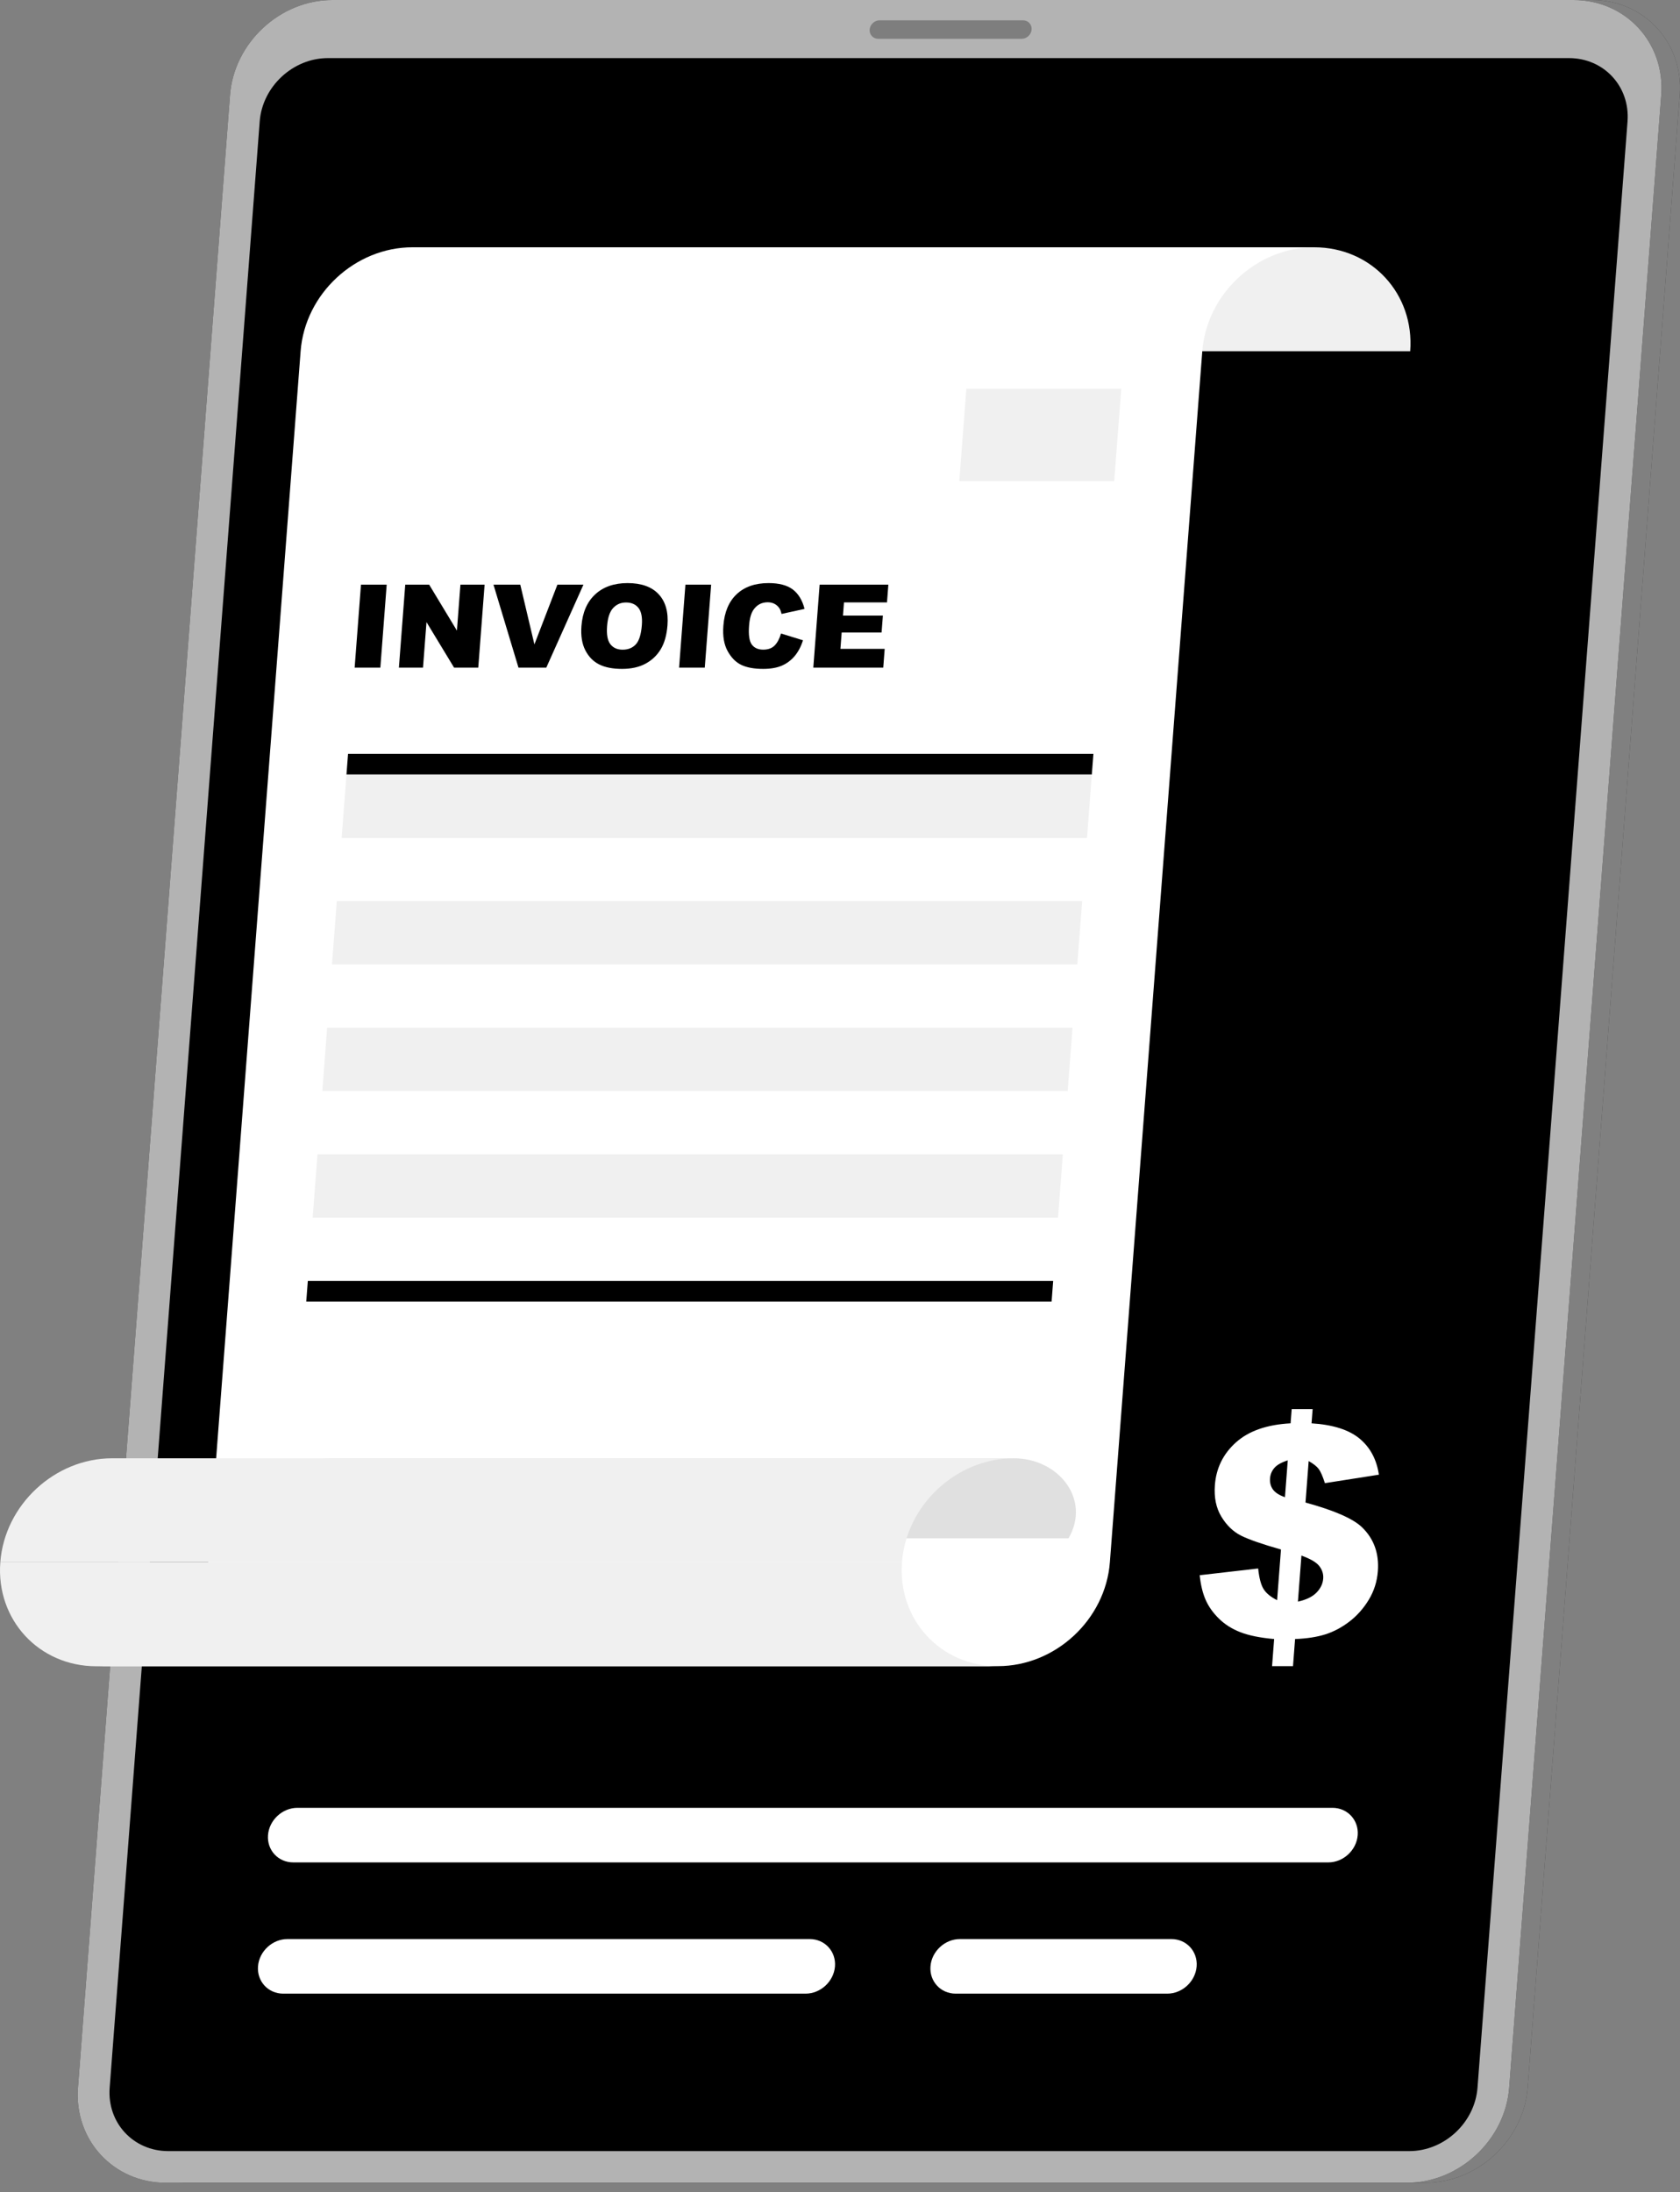 <svg width="82" height="107" viewBox="0 0 82 107" fill="none" xmlns="http://www.w3.org/2000/svg">
<rect x="0" y="0" width="82" height="107" fill="#808080" stroke="none"/>
<path d="M69.571 106.544H8.994C6.442 106.544 4.513 104.456 4.708 101.904L12.129 4.64C12.324 2.088 14.571 0 17.123 0H77.7C80.252 0 82.181 2.088 81.987 4.64L74.565 101.904C74.37 104.456 72.123 106.544 69.571 106.544Z" fill="black"/>
<path opacity="0.5" d="M69.571 106.544H8.994C6.442 106.544 4.513 104.456 4.708 101.904L12.129 4.64C12.324 2.088 14.571 0 17.123 0H77.7C80.252 0 82.181 2.088 81.987 4.64L74.565 101.904C74.37 104.456 72.123 106.544 69.571 106.544Z" fill="white"/>
<path d="M68.669 106.544H8.092C5.54 106.544 3.611 104.456 3.806 101.904L11.227 4.64C11.422 2.088 13.669 0 16.221 0H76.798C79.35 0 81.279 2.088 81.084 4.64L73.662 101.904C73.468 104.456 71.221 106.544 68.669 106.544Z" fill="black"/>
<path opacity="0.7" d="M68.669 106.544H8.092C5.54 106.544 3.611 104.456 3.806 101.904L11.227 4.64C11.422 2.088 13.669 0 16.221 0H76.798C79.35 0 81.279 2.088 81.084 4.64L73.662 101.904C73.468 104.456 71.221 106.544 68.669 106.544Z" fill="white"/>
<path d="M8.21 104.997C6.504 104.997 5.222 103.61 5.353 101.904L12.676 5.929C12.806 4.223 14.299 2.836 16.005 2.836H76.582C78.288 2.836 79.569 4.223 79.439 5.929L72.116 101.904C71.986 103.61 70.493 104.997 68.787 104.997H8.21Z" fill="black"/>
<path opacity="0.2" d="M68.361 18.972H25.011C24.002 18.972 23.24 18.147 23.317 17.138C23.394 16.13 24.282 15.305 25.29 15.305H68.641C69.65 15.305 70.412 16.13 70.335 17.138C70.258 18.147 69.37 18.972 68.361 18.972Z" fill="black"/>
<path opacity="0.3" d="M49.867 1.894H42.864C42.616 1.894 42.428 1.691 42.447 1.443C42.466 1.195 42.685 0.992 42.933 0.992H49.936C50.184 0.992 50.372 1.195 50.353 1.443C50.334 1.691 50.115 1.894 49.867 1.894Z" fill="black"/>
<path d="M24.821 17.144C25.035 14.339 22.934 12.07 20.134 12.07H64.145C66.944 12.07 69.045 14.34 68.831 17.144H24.821Z" fill="#F0F0F0"/>
<path d="M20.134 12.07C17.334 12.07 14.887 14.34 14.673 17.144L10.163 76.252C9.949 79.057 7.502 81.326 4.702 81.326H48.712C51.512 81.326 53.96 79.056 54.173 76.252L58.683 17.144C58.898 14.339 61.345 12.07 64.144 12.07H20.134Z" fill="white"/>
<path d="M44.025 76.258C43.811 79.063 45.912 81.332 48.712 81.332H4.702C1.902 81.332 -0.199 79.062 0.015 76.258H44.025Z" fill="#F0F0F0"/>
<path d="M18.264 75.087C18.429 72.927 17.751 71.18 15.595 71.18H49.486C51.642 71.18 53.265 73.153 52.156 75.087H18.264Z" fill="#E0E0E0"/>
<path d="M44.025 76.254C44.239 73.449 46.687 71.18 49.486 71.18H5.476C2.676 71.18 0.228 73.449 0.015 76.254H44.025Z" fill="#F0F0F0"/>
<path d="M64.835 90.906H14.311C13.579 90.906 13.025 90.307 13.081 89.574C13.137 88.842 13.782 88.242 14.515 88.242H65.038C65.771 88.242 66.325 88.842 66.269 89.574C66.213 90.307 65.568 90.906 64.835 90.906Z" fill="white"/>
<path d="M39.321 97.312H13.823C13.09 97.312 12.537 96.713 12.593 95.98C12.649 95.248 13.294 94.648 14.026 94.648H39.524C40.257 94.648 40.81 95.248 40.755 95.98C40.699 96.713 40.053 97.312 39.321 97.312Z" fill="white"/>
<path d="M56.975 97.312H46.646C45.914 97.312 45.36 96.713 45.416 95.98C45.472 95.248 46.117 94.648 46.85 94.648H57.178C57.91 94.648 58.464 95.248 58.408 95.98C58.352 96.713 57.707 97.312 56.975 97.312Z" fill="white"/>
<path d="M67.303 71.981L64.668 72.394C64.562 72.063 64.462 71.833 64.367 71.704C64.272 71.576 64.108 71.447 63.875 71.316L63.721 73.341C65.11 73.72 66.028 74.119 66.471 74.539C67.058 75.104 67.318 75.821 67.252 76.69C67.214 77.199 67.065 77.666 66.806 78.091C66.547 78.516 66.231 78.871 65.857 79.156C65.483 79.441 65.092 79.647 64.686 79.776C64.279 79.904 63.788 79.98 63.212 80.003L63.111 81.326H62.089L62.19 80.003C61.509 79.942 60.961 79.832 60.546 79.671C60.131 79.51 59.779 79.287 59.491 79.002C59.202 78.718 58.986 78.411 58.843 78.082C58.7 77.753 58.605 77.355 58.556 76.888L61.41 76.559C61.459 77.021 61.546 77.355 61.673 77.56C61.8 77.766 62.02 77.948 62.335 78.106L62.524 75.633C61.601 75.371 60.95 75.144 60.57 74.953C60.19 74.761 59.872 74.454 59.615 74.031C59.358 73.609 59.252 73.094 59.298 72.487C59.362 71.655 59.705 70.961 60.329 70.402C60.953 69.844 61.841 69.535 62.993 69.474L63.047 68.781H64.069L64.016 69.474C65.056 69.54 65.837 69.787 66.356 70.216C66.877 70.646 67.192 71.234 67.303 71.981ZM62.855 71.281C62.549 71.379 62.332 71.501 62.205 71.647C62.077 71.792 62.005 71.964 61.99 72.16C61.975 72.367 62.021 72.546 62.127 72.698C62.234 72.851 62.431 72.978 62.718 73.081L62.855 71.281ZM63.351 78.177C63.755 78.088 64.057 77.941 64.256 77.738C64.456 77.534 64.566 77.306 64.585 77.053C64.602 76.833 64.539 76.63 64.397 76.445C64.256 76.26 63.964 76.088 63.522 75.93L63.351 78.177Z" fill="white"/>
<path d="M17.619 28.539H18.874L18.565 32.589H17.31L17.619 28.539Z" fill="black"/>
<path d="M19.78 28.539H20.948L22.302 30.78L22.473 28.539H23.653L23.344 32.589H22.164L20.817 30.366L20.647 32.589H19.47L19.78 28.539Z" fill="black"/>
<path d="M24.087 28.539H25.395L26.084 31.454L27.206 28.539H28.477L26.664 32.589H25.307L24.087 28.539Z" fill="black"/>
<path d="M28.38 30.558C28.43 29.896 28.654 29.381 29.05 29.013C29.447 28.645 29.974 28.461 30.631 28.461C31.305 28.461 31.811 28.642 32.148 29.004C32.485 29.365 32.629 29.872 32.579 30.524C32.542 30.998 32.433 31.386 32.251 31.689C32.068 31.992 31.82 32.227 31.506 32.396C31.192 32.565 30.811 32.649 30.361 32.649C29.904 32.649 29.532 32.576 29.244 32.431C28.955 32.285 28.73 32.055 28.569 31.74C28.407 31.425 28.344 31.031 28.38 30.558ZM29.631 30.563C29.6 30.972 29.653 31.266 29.792 31.445C29.93 31.623 30.13 31.712 30.391 31.712C30.66 31.712 30.875 31.625 31.036 31.45C31.197 31.275 31.294 30.961 31.329 30.508C31.358 30.126 31.302 29.848 31.162 29.672C31.022 29.496 30.82 29.408 30.556 29.408C30.304 29.408 30.095 29.497 29.928 29.676C29.761 29.855 29.663 30.151 29.631 30.563Z" fill="black"/>
<path d="M33.455 28.539H34.71L34.4 32.589H33.146L33.455 28.539Z" fill="black"/>
<path d="M38.121 30.922L39.193 31.253C39.096 31.561 38.96 31.818 38.786 32.025C38.611 32.231 38.403 32.386 38.16 32.492C37.917 32.596 37.614 32.649 37.252 32.649C36.811 32.649 36.457 32.585 36.187 32.457C35.918 32.329 35.694 32.104 35.516 31.782C35.338 31.46 35.269 31.048 35.307 30.545C35.358 29.875 35.575 29.36 35.959 29.001C36.343 28.641 36.861 28.461 37.513 28.461C38.023 28.461 38.416 28.564 38.692 28.77C38.968 28.977 39.161 29.294 39.27 29.721L38.147 29.967C38.118 29.843 38.084 29.753 38.046 29.696C37.983 29.6 37.903 29.527 37.805 29.475C37.708 29.424 37.596 29.398 37.472 29.398C37.188 29.398 36.962 29.512 36.794 29.74C36.666 29.909 36.589 30.175 36.562 30.537C36.527 30.986 36.572 31.294 36.695 31.461C36.819 31.627 37.004 31.71 37.251 31.71C37.491 31.71 37.677 31.643 37.809 31.508C37.943 31.373 38.046 31.178 38.121 30.922Z" fill="black"/>
<path d="M40.006 28.539H43.36L43.294 29.404H41.194L41.145 30.047H43.093L43.03 30.874H41.082L41.021 31.672H43.181L43.111 32.589H39.697L40.006 28.539Z" fill="black"/>
<path d="M53.291 37.807H16.911L16.988 36.797H53.369L53.291 37.807Z" fill="black"/>
<path d="M53.291 37.812H16.911L16.675 40.902H53.056L53.291 37.812Z" fill="#F0F0F0"/>
<path d="M52.82 43.984H16.44L16.204 47.074H52.584L52.82 43.984Z" fill="#F0F0F0"/>
<path d="M52.349 50.164H15.968L15.733 53.253H52.113L52.349 50.164Z" fill="#F0F0F0"/>
<path d="M51.877 56.344H15.497L15.261 59.433H51.642L51.877 56.344Z" fill="#F0F0F0"/>
<path d="M51.328 63.533H14.948L15.025 62.523H51.405L51.328 63.533Z" fill="black"/>
<path d="M47.167 18.977H54.728L54.384 23.488H46.823L47.167 18.977Z" fill="#F0F0F0"/>
</svg>

